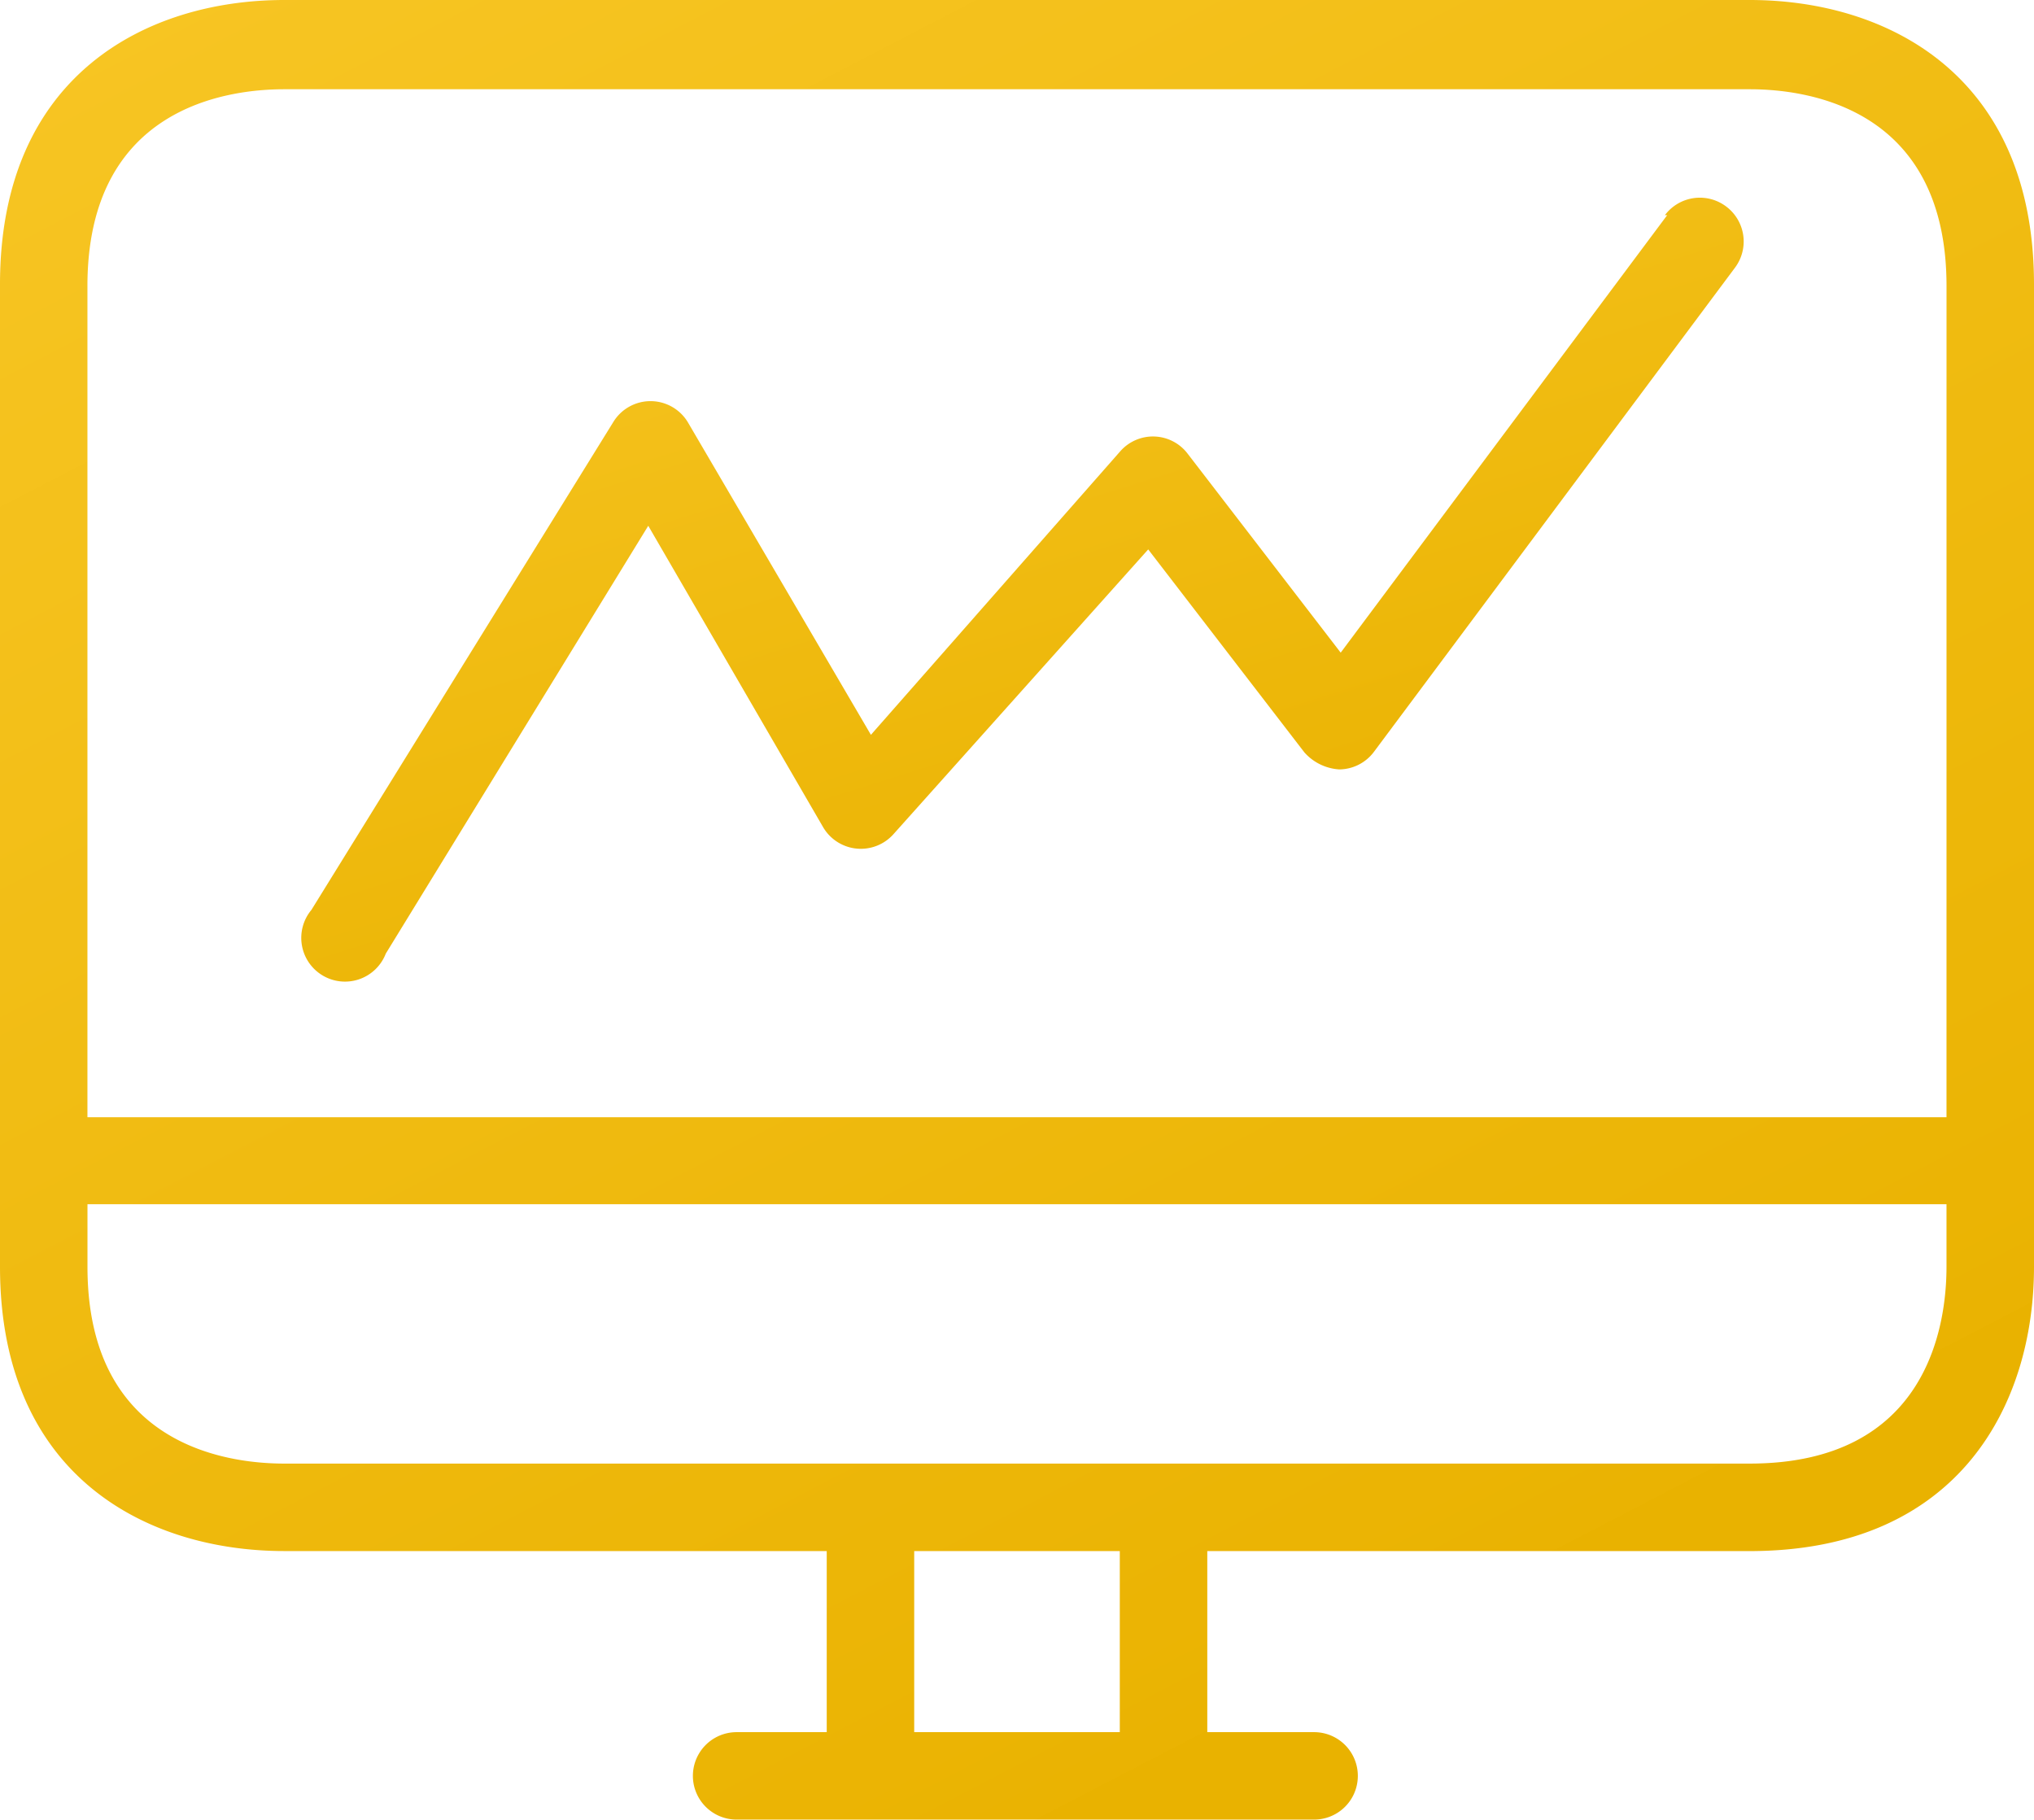 <svg xmlns="http://www.w3.org/2000/svg" xmlns:xlink="http://www.w3.org/1999/xlink" width="88.403" height="79.088" viewBox="0 0 88.403 79.088">
  <defs>
    <style>
      .cls-1 {
        fill: url(#linear-gradient);
      }
    </style>
    <linearGradient id="linear-gradient" x1="-0.373" y1="-0.507" x2="0.5" y2="1" gradientUnits="objectBoundingBox">
      <stop offset="0" stop-color="#ffd037"/>
      <stop offset="1" stop-color="#eab302"/>
      <stop offset="1" stop-color="#e9b200"/>
    </linearGradient>
  </defs>
  <g id="_008-computer" data-name="008-computer" transform="translate(0 -19.6)">
    <g id="Group_128" data-name="Group 128" transform="translate(0 19.6)">
      <g id="Group_127" data-name="Group 127" transform="translate(0 0)">
        <path id="Path_527" data-name="Path 527" class="cls-1" d="M76.046,19.6H12.357C6.388,19.6,0,22.851,0,31.957v42.7c0,9.106,6.388,12.357,12.357,12.357H35.932v7.871H32.015a1.9,1.9,0,1,0,0,3.8h25.1a1.9,1.9,0,1,0,0-3.8H52.472V87.015H76.046c9.106,0,12.357-6.388,12.357-12.357v-42.7C88.4,22.851,82.016,19.6,76.046,19.6ZM48.669,94.885H39.734V87.015h8.935v7.871ZM84.6,74.657c0,2.567-.837,8.555-8.555,8.555H12.357c-2.567,0-8.555-.837-8.555-8.555V71.939H84.6Zm0-6.5H3.8V32.034c0-7.719,5.989-8.555,8.555-8.555H76.046c2.567,0,8.555.837,8.555,8.555Z" transform="translate(0 -19.6)"/>
      </g>
    </g>
    <g id="Group_130" data-name="Group 130" transform="translate(13.091 28.192)">
      <g id="Group_129" data-name="Group 129">
        <path id="Path_528" data-name="Path 528" class="cls-1" d="M117.018,56.136a1.9,1.9,0,0,0-2.662.378l0,0h.1L100.266,75.528l-6.654-8.65a1.892,1.892,0,0,0-2.928-.1L79.848,79.1,71.9,65.528a1.894,1.894,0,0,0-3.251-.019l-13.118,21.2a1.9,1.9,0,1,0,3.232,1.9L70.171,70.014l7.6,13.1a1.9,1.9,0,0,0,3.061.3L91.9,71.041l6.787,8.821a2.206,2.206,0,0,0,1.521.741,1.9,1.9,0,0,0,1.5-.76L117.4,58.8A1.9,1.9,0,0,0,117.018,56.136Z" transform="translate(-55.087 -55.754)"/>
      </g>
    </g>
  </g>
</svg>
